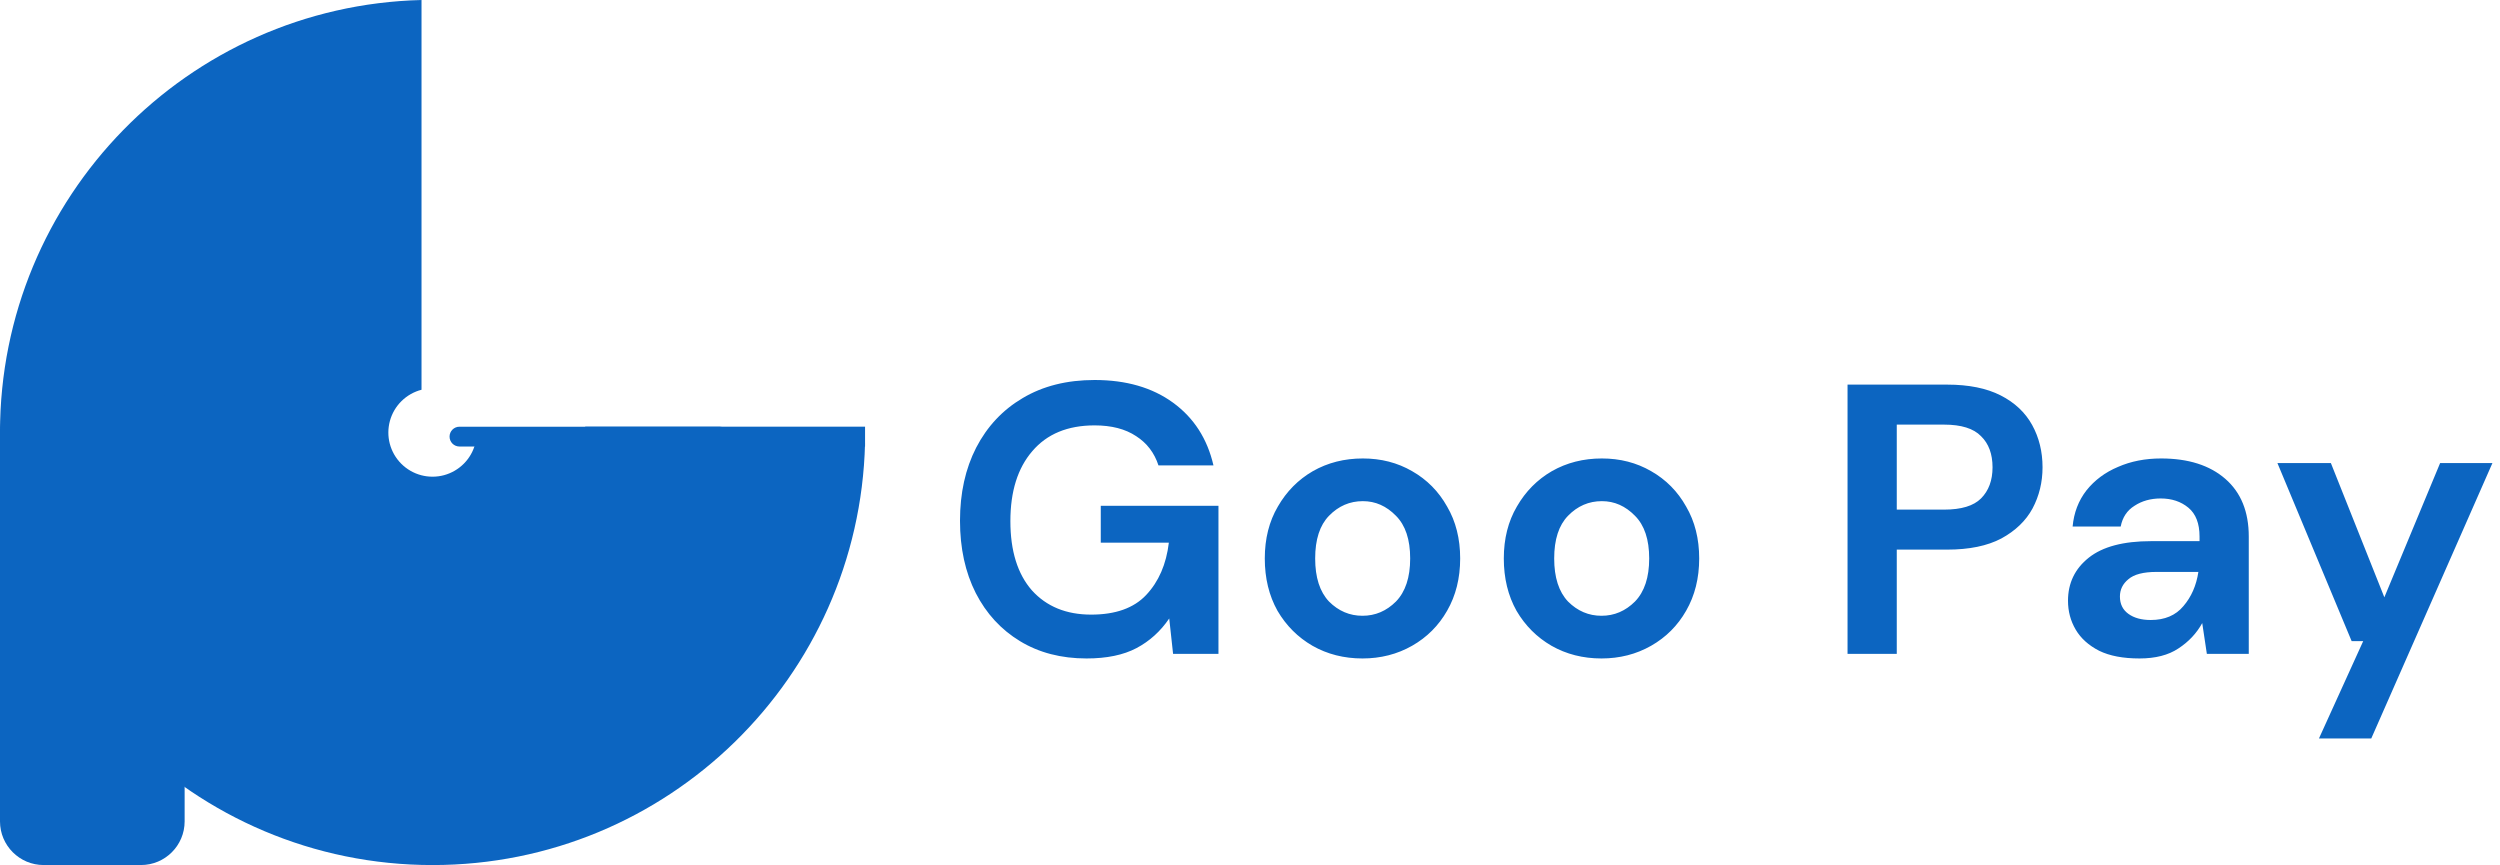 <svg width="130" height="45" viewBox="0 0 130 45" fill="none" xmlns="http://www.w3.org/2000/svg">
<g clip-path="url(#clip0_19_868)">
<path d="M24.714 23.067C24.613 23.459 24.41 23.817 24.125 24.105C23.841 24.393 23.485 24.601 23.094 24.708C22.703 24.814 22.291 24.815 21.9 24.711C21.509 24.607 21.152 24.401 20.866 24.115C20.579 23.828 20.374 23.471 20.27 23.079C20.167 22.688 20.169 22.276 20.276 21.885C20.383 21.494 20.591 21.139 20.88 20.855C21.169 20.571 21.527 20.368 21.919 20.267V0C9.759 0.307 0 10.258 0 22.488C0 34.911 10.071 44.983 22.494 44.983C34.721 44.983 44.675 35.222 44.982 23.067H24.714Z" fill="#0C65C1"/>
<path d="M7.331 20.196H2.27C1.016 20.196 0 21.212 0 22.466V42.712C0 43.965 1.016 44.982 2.27 44.982H7.331C8.584 44.982 9.601 43.965 9.601 42.712V22.466C9.601 21.212 8.584 20.196 7.331 20.196Z" fill="#0C65C1"/>
<path d="M30.431 22.188V23.218H44.983V22.188H30.431Z" fill="#0C65C1"/>
<path d="M23.892 22.189C23.607 22.189 23.377 22.419 23.377 22.704C23.377 22.988 23.607 23.219 23.892 23.219H37.413C37.698 23.219 37.928 22.988 37.928 22.704C37.928 22.419 37.698 22.189 37.413 22.189H23.892Z" fill="#0C65C1"/>
</g>
<path d="M56.5 34.24C55.18 34.24 54.027 33.94 53.04 33.34C52.053 32.74 51.287 31.907 50.74 30.84C50.193 29.76 49.92 28.507 49.92 27.08C49.92 25.64 50.2 24.373 50.76 23.28C51.333 22.173 52.14 21.313 53.18 20.7C54.233 20.073 55.48 19.76 56.92 19.76C58.56 19.76 59.92 20.153 61 20.94C62.08 21.727 62.78 22.813 63.1 24.2H60.24C60.027 23.547 59.64 23.04 59.08 22.68C58.52 22.307 57.8 22.12 56.92 22.12C55.52 22.12 54.44 22.567 53.68 23.46C52.92 24.34 52.54 25.553 52.54 27.1C52.54 28.647 52.913 29.847 53.66 30.7C54.42 31.54 55.447 31.96 56.74 31.96C58.007 31.96 58.96 31.62 59.6 30.94C60.253 30.247 60.647 29.34 60.78 28.22H57.24V26.3H63.36V34H61L60.8 32.16C60.347 32.827 59.78 33.34 59.1 33.7C58.42 34.06 57.553 34.24 56.5 34.24ZM70.849 34.24C69.889 34.24 69.022 34.02 68.249 33.58C67.489 33.14 66.882 32.533 66.429 31.76C65.989 30.973 65.769 30.067 65.769 29.04C65.769 28.013 65.995 27.113 66.449 26.34C66.902 25.553 67.509 24.94 68.269 24.5C69.042 24.06 69.909 23.84 70.869 23.84C71.815 23.84 72.669 24.06 73.429 24.5C74.202 24.94 74.809 25.553 75.249 26.34C75.702 27.113 75.929 28.013 75.929 29.04C75.929 30.067 75.702 30.973 75.249 31.76C74.809 32.533 74.202 33.14 73.429 33.58C72.655 34.02 71.795 34.24 70.849 34.24ZM70.849 32.02C71.515 32.02 72.095 31.773 72.589 31.28C73.082 30.773 73.329 30.027 73.329 29.04C73.329 28.053 73.082 27.313 72.589 26.82C72.095 26.313 71.522 26.06 70.869 26.06C70.189 26.06 69.602 26.313 69.109 26.82C68.629 27.313 68.389 28.053 68.389 29.04C68.389 30.027 68.629 30.773 69.109 31.28C69.602 31.773 70.182 32.02 70.849 32.02ZM83.278 34.24C82.318 34.24 81.451 34.02 80.678 33.58C79.918 33.14 79.311 32.533 78.858 31.76C78.418 30.973 78.198 30.067 78.198 29.04C78.198 28.013 78.424 27.113 78.878 26.34C79.331 25.553 79.938 24.94 80.698 24.5C81.471 24.06 82.338 23.84 83.298 23.84C84.244 23.84 85.098 24.06 85.858 24.5C86.631 24.94 87.238 25.553 87.678 26.34C88.131 27.113 88.358 28.013 88.358 29.04C88.358 30.067 88.131 30.973 87.678 31.76C87.238 32.533 86.631 33.14 85.858 33.58C85.084 34.02 84.224 34.24 83.278 34.24ZM83.278 32.02C83.944 32.02 84.524 31.773 85.018 31.28C85.511 30.773 85.758 30.027 85.758 29.04C85.758 28.053 85.511 27.313 85.018 26.82C84.524 26.313 83.951 26.06 83.298 26.06C82.618 26.06 82.031 26.313 81.538 26.82C81.058 27.313 80.818 28.053 80.818 29.04C80.818 30.027 81.058 30.773 81.538 31.28C82.031 31.773 82.611 32.02 83.278 32.02ZM96.072 34V20H101.252C102.372 20 103.299 20.187 104.032 20.56C104.765 20.933 105.312 21.447 105.672 22.1C106.032 22.753 106.212 23.487 106.212 24.3C106.212 25.073 106.039 25.787 105.692 26.44C105.345 27.08 104.805 27.6 104.072 28C103.339 28.387 102.399 28.58 101.252 28.58H98.632V34H96.072ZM98.632 26.5H101.092C101.985 26.5 102.625 26.307 103.012 25.92C103.412 25.52 103.612 24.98 103.612 24.3C103.612 23.607 103.412 23.067 103.012 22.68C102.625 22.28 101.985 22.08 101.092 22.08H98.632V26.5ZM111.256 34.24C110.402 34.24 109.702 34.107 109.156 33.84C108.609 33.56 108.202 33.193 107.936 32.74C107.669 32.287 107.536 31.787 107.536 31.24C107.536 30.32 107.896 29.573 108.616 29C109.336 28.427 110.416 28.14 111.856 28.14H114.376V27.9C114.376 27.22 114.182 26.72 113.796 26.4C113.409 26.08 112.929 25.92 112.356 25.92C111.836 25.92 111.382 26.047 110.996 26.3C110.609 26.54 110.369 26.9 110.276 27.38H107.776C107.842 26.66 108.082 26.033 108.496 25.5C108.922 24.967 109.469 24.56 110.136 24.28C110.802 23.987 111.549 23.84 112.376 23.84C113.789 23.84 114.902 24.193 115.716 24.9C116.529 25.607 116.936 26.607 116.936 27.9V34H114.756L114.516 32.4C114.222 32.933 113.809 33.373 113.276 33.72C112.756 34.067 112.082 34.24 111.256 34.24ZM111.836 32.24C112.569 32.24 113.136 32 113.536 31.52C113.949 31.04 114.209 30.447 114.316 29.74H112.136C111.456 29.74 110.969 29.867 110.676 30.12C110.382 30.36 110.236 30.66 110.236 31.02C110.236 31.407 110.382 31.707 110.676 31.92C110.969 32.133 111.356 32.24 111.836 32.24ZM120.586 38.4L122.886 33.34H122.286L118.426 24.08H121.206L123.986 31.06L126.886 24.08H129.606L123.306 38.4H120.586Z" fill="#0C65C1"/>
<defs>
<clipPath id="clip0_19_868">
<rect width="45" height="45" fill="white"/>
</clipPath>
</defs>
</svg>
